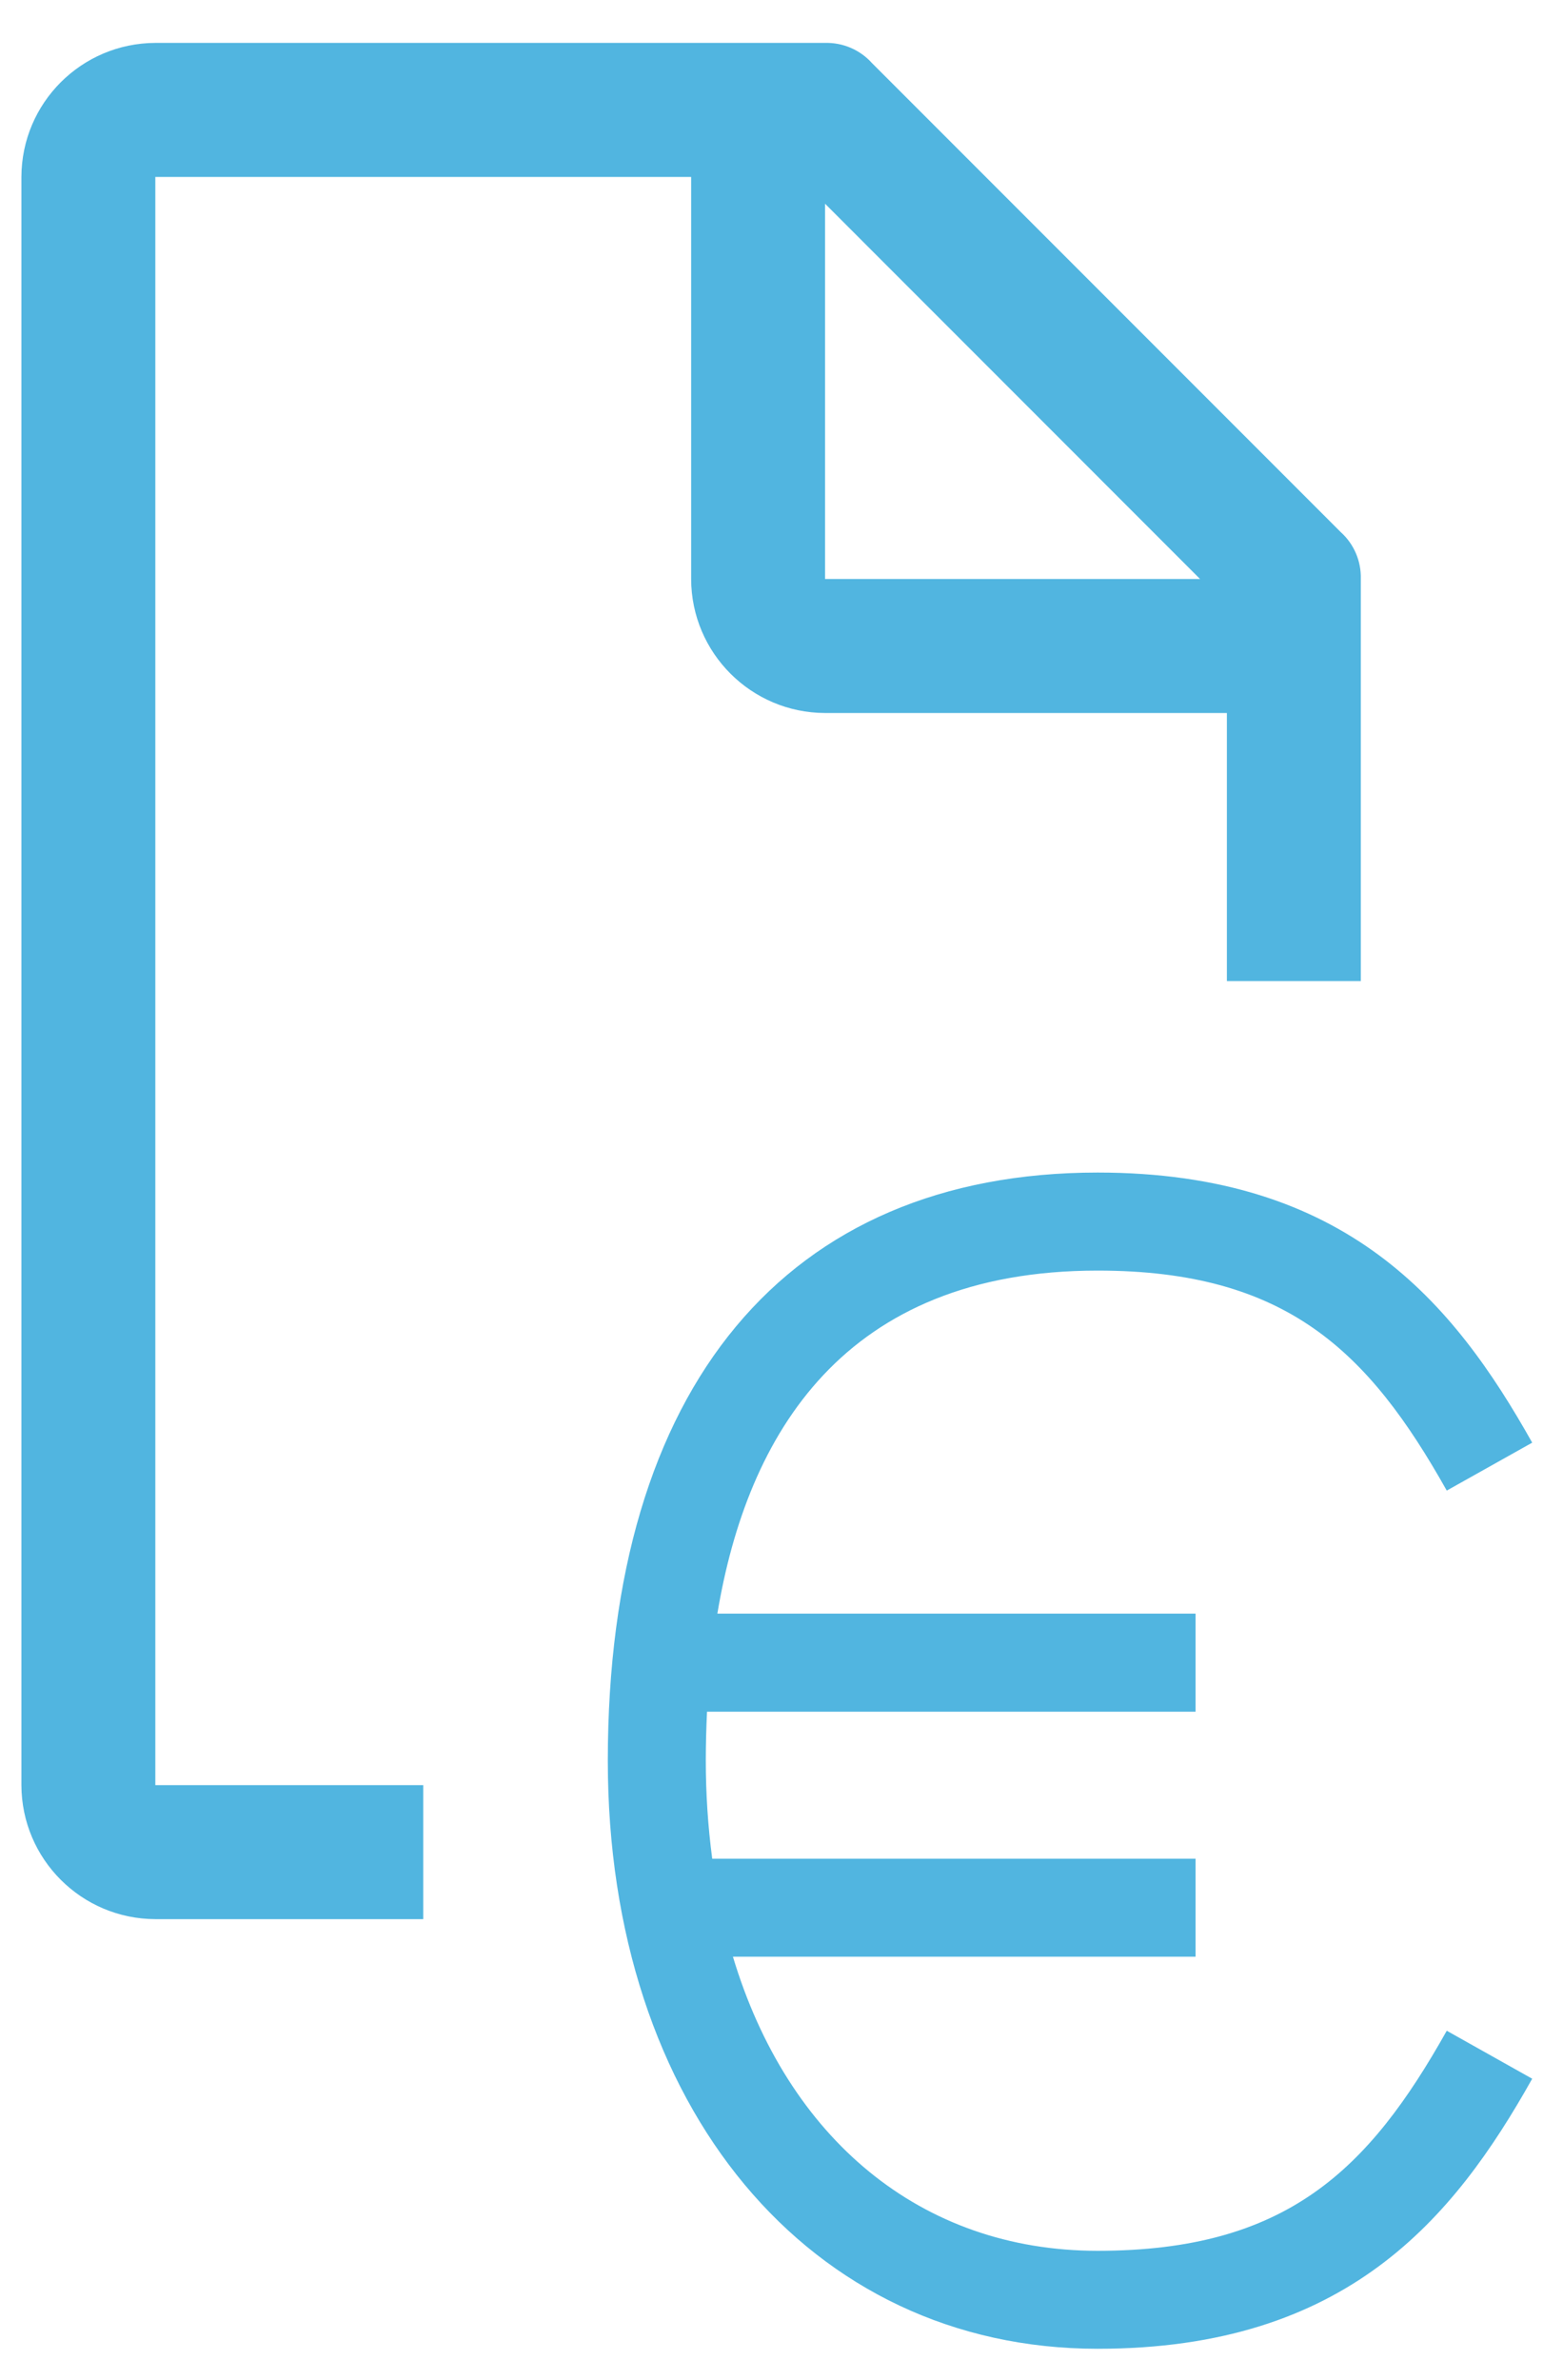 <?xml version="1.0" encoding="UTF-8"?>
<svg width="24px" height="37px" viewBox="0 0 24 37" version="1.1" xmlns="http://www.w3.org/2000/svg" xmlns:xlink="http://www.w3.org/1999/xlink">
    <title>Iconset / 24 / car</title>
    <g id="4.2-Flex" stroke="none" stroke-width="1" fill="none" fill-rule="evenodd">
        <g id="DT-Home__1440-Copy-4" transform="translate(-740, -2871)" fill="#51B5E0">
            <g id="Group-17" transform="translate(162, 2670)">
                <g id="Group-6-Copy-5" transform="translate(570, 200)">
                    <g id="Iconset-/-24-/-car" transform="translate(8.333, 1.667)">
                        <path d="M16.74,17.561 C20.608,17.561 22.275,19.579 23.499,21.76 L22.17,22.505 C20.954,20.34 19.675,19.085 16.74,19.085 C12.786,19.085 11.288,21.639 10.825,24.418 L18.263,24.418 L18.263,25.942 L10.664,25.942 C10.652,26.198 10.645,26.452 10.645,26.704 C10.645,27.213 10.678,27.722 10.745,28.228 L18.263,28.228 L18.263,29.751 L11.067,29.751 C11.915,32.572 13.985,34.323 16.74,34.323 C19.675,34.323 20.954,33.068 22.17,30.902 L23.499,31.648 C22.275,33.829 20.608,35.846 16.74,35.846 C12.254,35.846 9.121,32.087 9.121,26.704 C9.121,20.894 11.898,17.561 16.74,17.561 Z M12.5,0 C12.777,-0.007 13.044,0.107 13.229,0.313 L20.521,7.605 C20.727,7.79 20.841,8.057 20.833,8.334 L20.833,14.584 L18.75,14.584 L18.75,10.417 L12.5,10.417 C11.351,10.414 10.42,9.483 10.417,8.334 L10.417,2.084 L2.083,2.084 L2.083,27.084 L6.25,27.084 L6.25,29.167 L2.083,29.167 C0.934,29.164 0.003,28.233 0,27.084 L0,2.084 C0.003,0.934 0.934,0.004 2.083,0 Z M12.5,2.5 L12.5,8.334 L18.333,8.334 L12.5,2.5 Z" id="Fill"></path>
                    </g>
                </g>
            </g>
        </g>
    </g>
</svg>